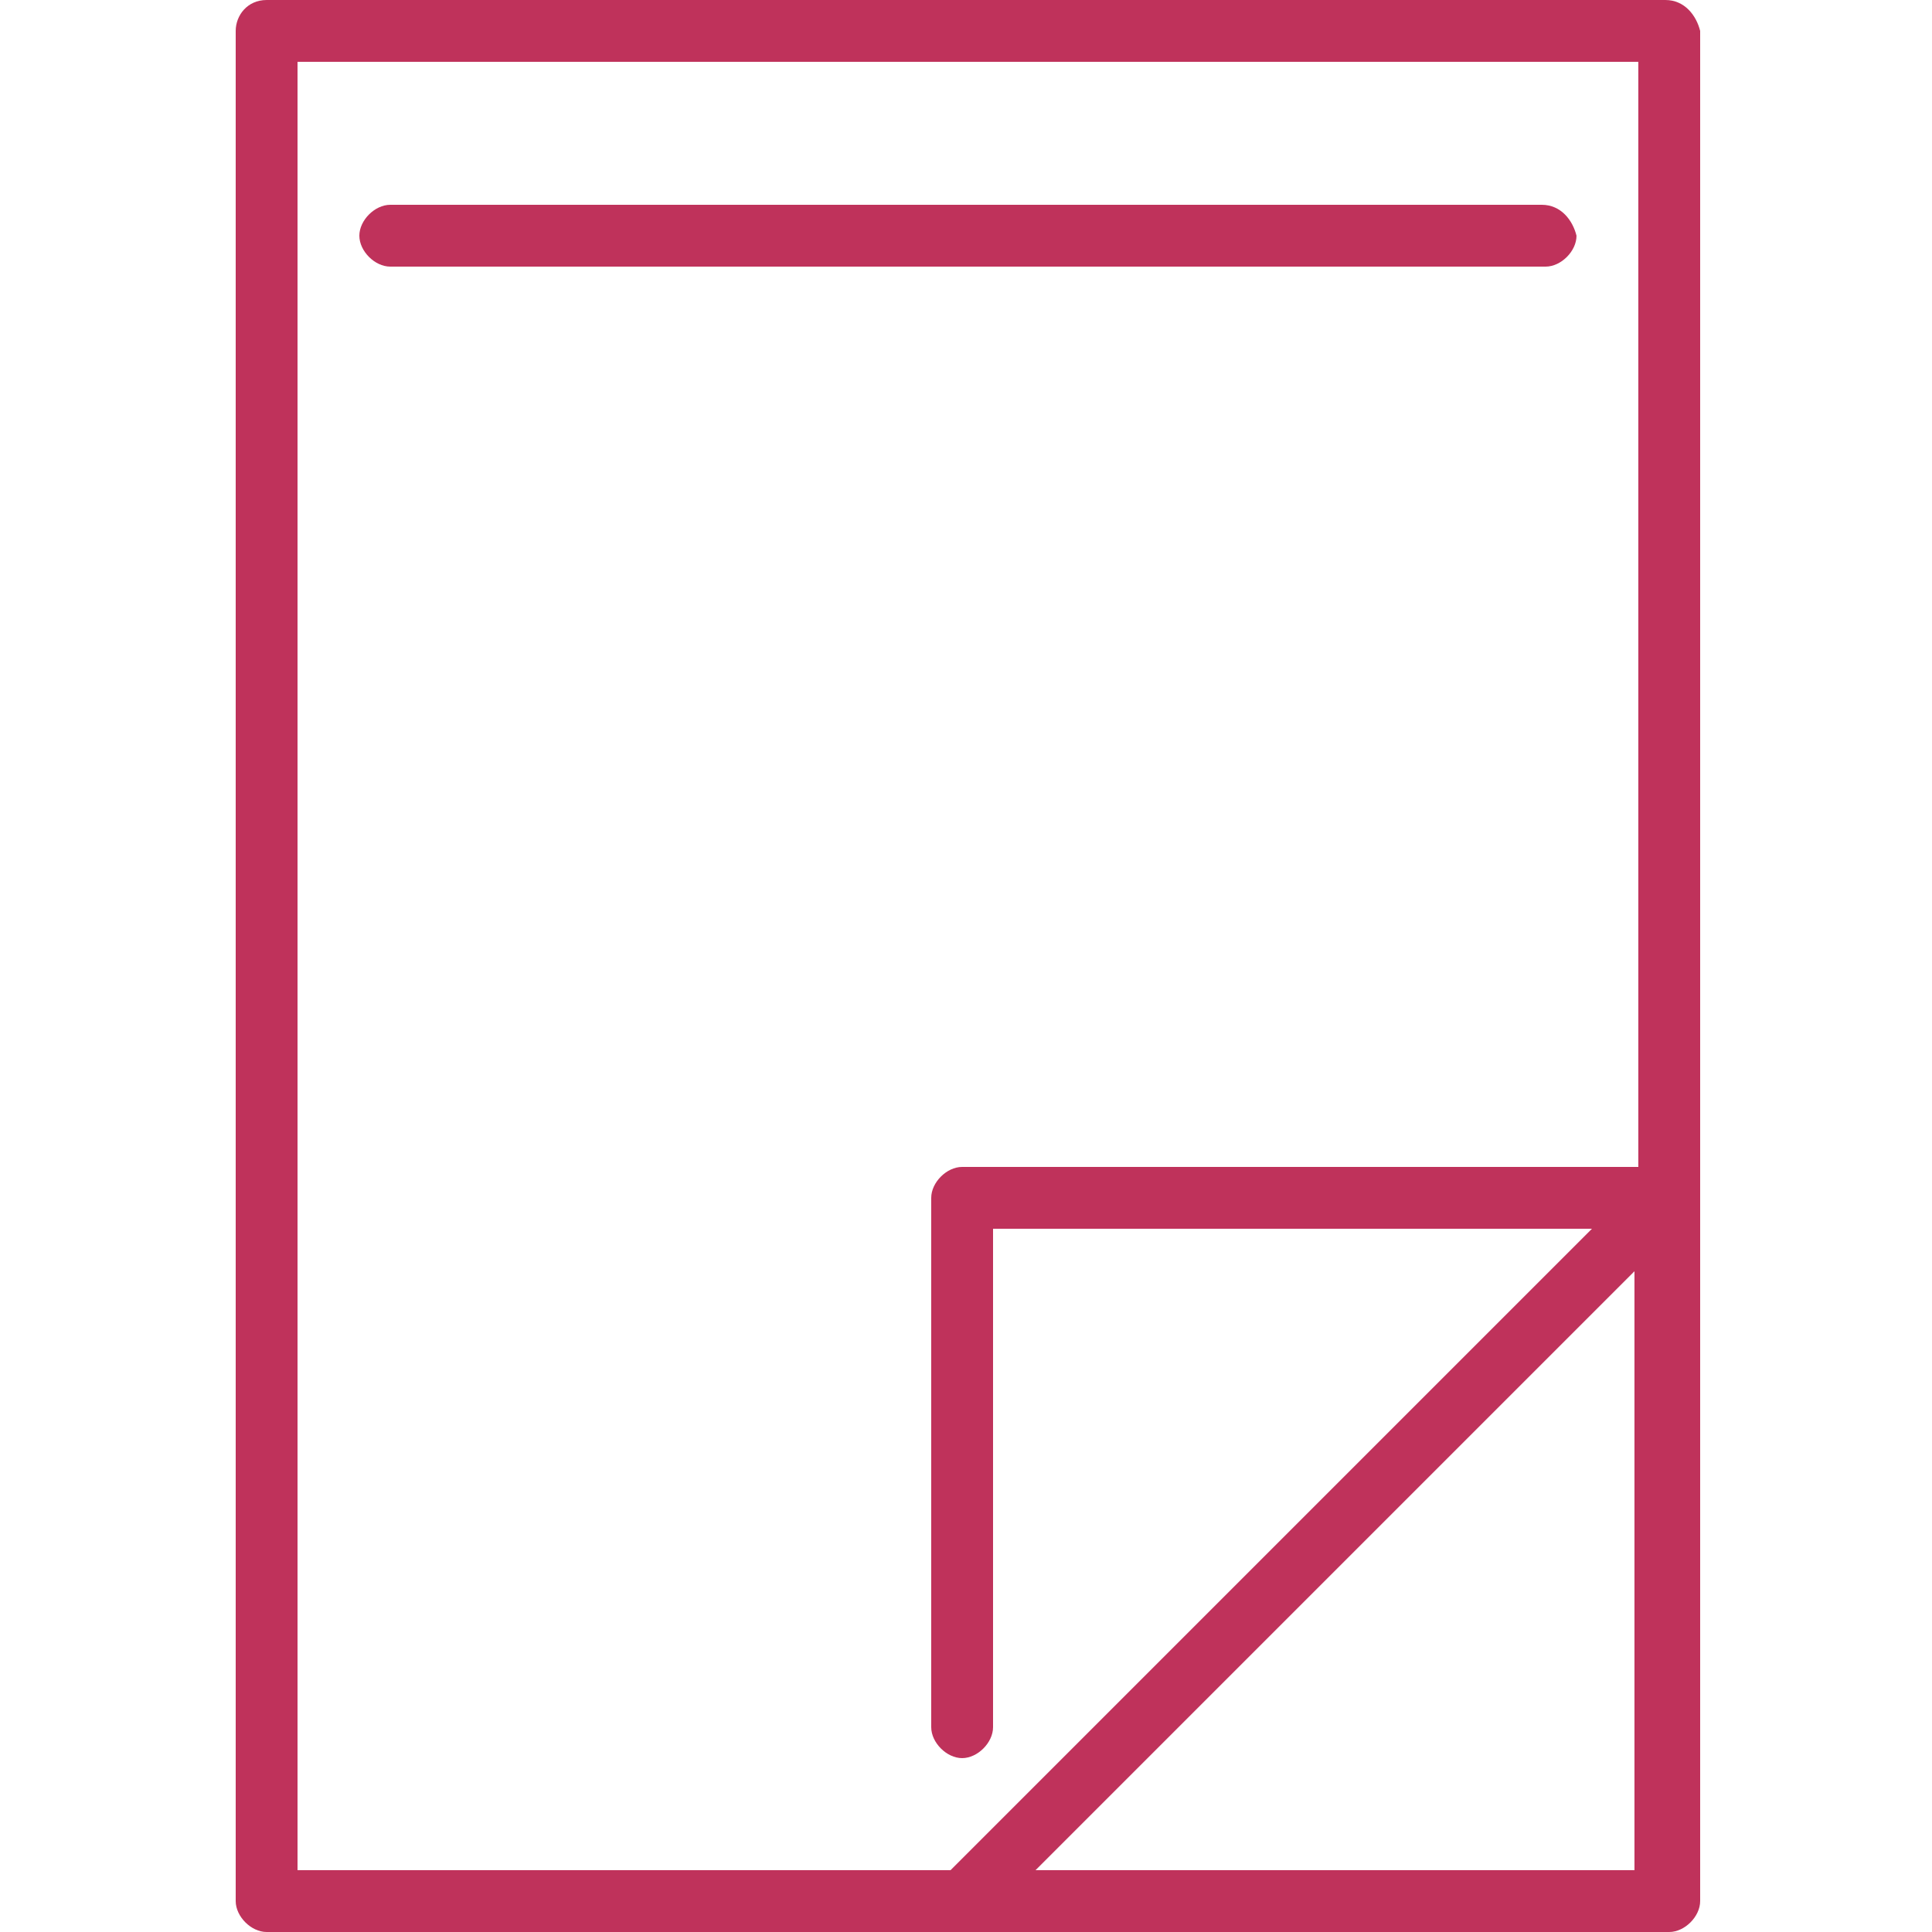 <?xml version="1.0" encoding="utf-8"?>
<!-- Generator: Adobe Illustrator 26.1.0, SVG Export Plug-In . SVG Version: 6.00 Build 0)  -->
<svg version="1.1" id="Layer_1" xmlns="http://www.w3.org/2000/svg" xmlns:xlink="http://www.w3.org/1999/xlink" x="0px" y="0px"
	 viewBox="0 0 50 50" style="enable-background:new 0 0 50 50;" xml:space="preserve">
<style type="text/css">
	.st0{fill:#BF325B;}
</style>
<path class="st0" d="M43.1,0H6.9C6.4,0,6.1,0.4,6.1,0.8v48.4c0,0.4,0.4,0.8,0.8,0.8h36.3c0.4,0,0.8-0.4,0.8-0.8V0.8
	C43.9,0.4,43.6,0,43.1,0z M7.7,1.6h34.7v28.6H24.9c-0.4,0-0.8,0.4-0.8,0.8v13.7c0,0.4,0.4,0.8,0.8,0.8c0.4,0,0.8-0.4,0.8-0.8V31.8
	h15.5L24.6,48.4H7.7V1.6z M26.8,48.4l15.5-15.5v15.5H26.8z"/>
<path class="st0" d="M39.9,5.3H10.1c-0.4,0-0.8,0.4-0.8,0.8c0,0.4,0.4,0.8,0.8,0.8h29.9c0.4,0,0.8-0.4,0.8-0.8
	C40.7,5.7,40.4,5.3,39.9,5.3L39.9,5.3z"/>
</svg>

